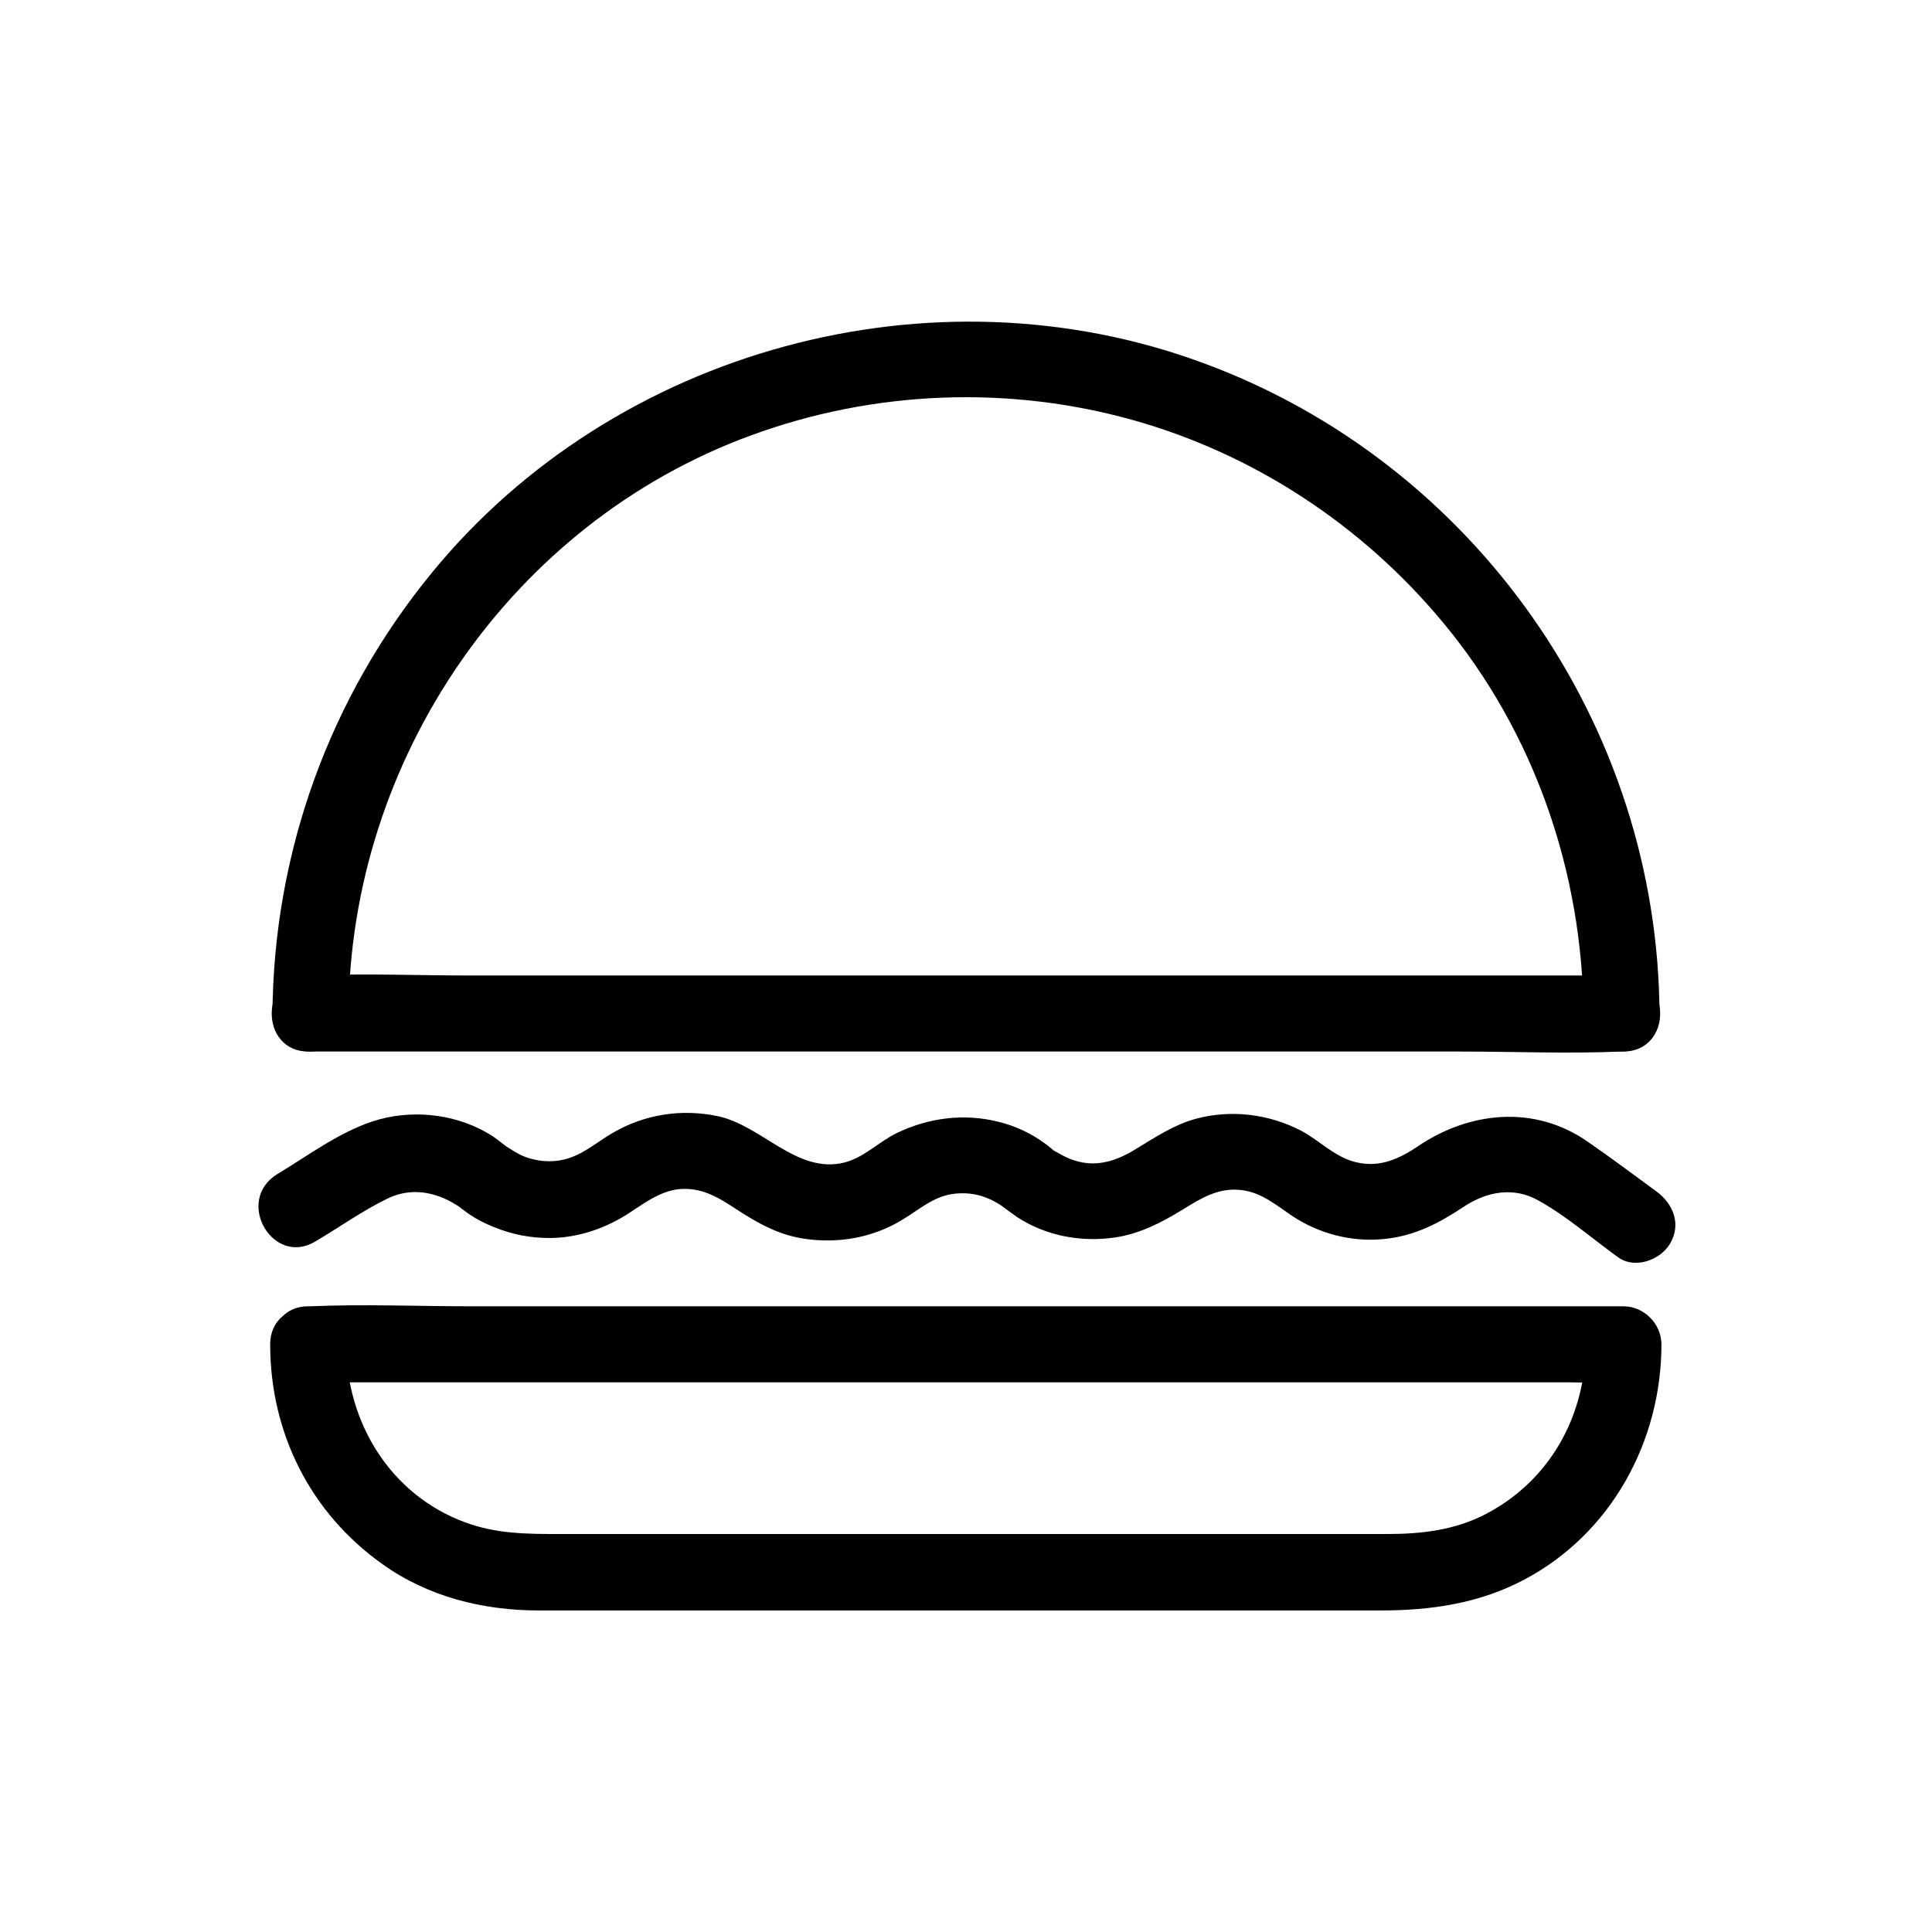 <?xml version="1.0" encoding="UTF-8"?>
<!-- Uploaded to: ICON Repo, www.svgrepo.com, Generator: ICON Repo Mixer Tools -->
<svg fill="#000000" width="800px" height="800px" version="1.1" viewBox="144 144 512 512" xmlns="http://www.w3.org/2000/svg">
 <g>
  <path d="m236.36 412.89c0.301-67.512 43.023-130.29 106.81-153.56 32.445-11.891 68.113-13.301 101.37-3.93 32.043 9.07 60.559 27.91 81.82 53.504 24.184 29.02 37.082 66.301 37.281 103.98 0.102 13 20.254 13 20.152 0-0.301-76.781-48.969-146.21-121.02-172.71-71.742-26.5-155.78-3.629-204.25 55.52-27.207 33.152-42.117 74.363-42.32 117.29-0.098 12.906 20.055 12.906 20.152-0.094z"/>
  <path d="m225.68 422.67h34.762 83.027 100.86 86.855c14.105 0 28.312 0.605 42.422 0h0.605c13 0 13-20.152 0-20.152h-34.762-83.027-100.86-86.855c-14.105 0-28.312-0.605-42.422 0h-0.605c-12.898-0.004-12.898 20.152 0 20.152z"/>
  <path d="m225.68 510.33h34.762 83.027 100.86 86.855 28.719c4.535 0 9.27 0.402 13.805 0h0.605c-3.324-3.324-6.75-6.75-10.078-10.078 0 18.941-9.473 36.074-26.398 44.941-8.262 4.332-17.129 5.34-26.301 5.34h-60.66-158.4c-8.664 0-16.93 0-25.293-3.125-19.844-7.352-31.43-26.598-31.43-47.152 0-13-20.152-13-20.152 0 0 23.375 10.578 44.637 29.727 58.242 12.09 8.664 26.703 12.293 41.414 12.293h59.75 163.34c13.301 0 26.098-1.812 38.09-8.16 23.074-12.191 36.375-36.676 36.375-62.371 0-5.441-4.637-10.078-10.078-10.078h-34.762-83.027-100.86-86.855c-14.105 0-28.312-0.605-42.422 0h-0.605c-12.902-0.004-12.902 20.148-0.004 20.148z"/>
  <path d="m227.49 473.05c6.348-3.727 12.496-8.16 19.145-11.387 6.144-3.023 12.594-1.914 18.238 1.613 2.418 1.512-2.418-1.914 0.906 0.605 1.008 0.707 1.914 1.512 2.922 2.117 1.512 1.008 3.023 1.812 4.637 2.519 4.637 2.117 9.473 3.324 14.508 3.527 7.859 0.402 15.719-2.016 22.371-6.246 4.231-2.719 8.465-6.047 13.602-6.648 5.945-0.605 10.48 2.117 15.215 5.238 5.543 3.629 11.184 6.852 17.938 7.859 9.07 1.41 18.438-0.203 26.398-5.141 4.133-2.519 7.859-5.844 12.797-6.648 3.125-0.504 6.449-0.203 9.371 1.008 1.613 0.605 3.023 1.512 4.434 2.418-1.715-1.109 3.023 2.215 3.527 2.621 7.656 5.039 17.027 6.75 25.996 5.441 6.648-1.008 12.293-3.93 18.035-7.457 4.734-2.922 9.27-5.742 15.113-5.141 5.441 0.504 9.27 3.828 13.602 6.75 7.152 4.836 16.02 7.152 24.586 6.246 8.16-0.805 14.609-4.231 21.262-8.664 6.047-3.93 13.098-5.238 19.648-1.512 7.457 4.133 14.207 10.078 21.059 15.012 4.434 3.223 11.184 0.805 13.805-3.629 3.023-5.141 0.805-10.578-3.629-13.805-6.047-4.434-12.09-8.969-18.238-13.199-14.008-9.773-31.234-8.062-44.941 1.211-4.938 3.324-9.977 5.644-16.02 4.332-5.844-1.211-9.875-5.742-15.012-8.465-8.566-4.434-18.539-5.644-27.91-3.125-5.844 1.613-10.781 4.938-15.922 8.062-4.938 3.023-10.176 4.836-16.02 3.023-1.715-0.504-3.023-1.211-4.637-2.117-2.316-1.211-1.41-0.906-0.707-0.402-0.805-0.504-1.512-1.211-2.215-1.715-3.727-2.82-8.062-4.938-12.695-6.047-9.07-2.316-18.539-1.109-26.902 2.922-4.836 2.316-8.766 6.551-14.008 7.859-12.594 3.125-21.867-9.875-33.555-12.293-9.574-2.016-19.348-0.504-27.809 4.434-3.828 2.215-7.254 5.238-11.488 6.648-3.527 1.211-7.356 1.109-10.883 0-1.914-0.605-3.426-1.512-5.141-2.621-2.316-1.512 2.418 1.914-0.906-0.605-1.211-0.906-2.316-1.812-3.527-2.621-8.664-5.543-19.852-7.055-29.727-4.434-9.773 2.621-18.742 9.473-27.305 14.609-11.277 7.062-1.102 24.496 10.082 17.844z"/>
 </g>
</svg>
